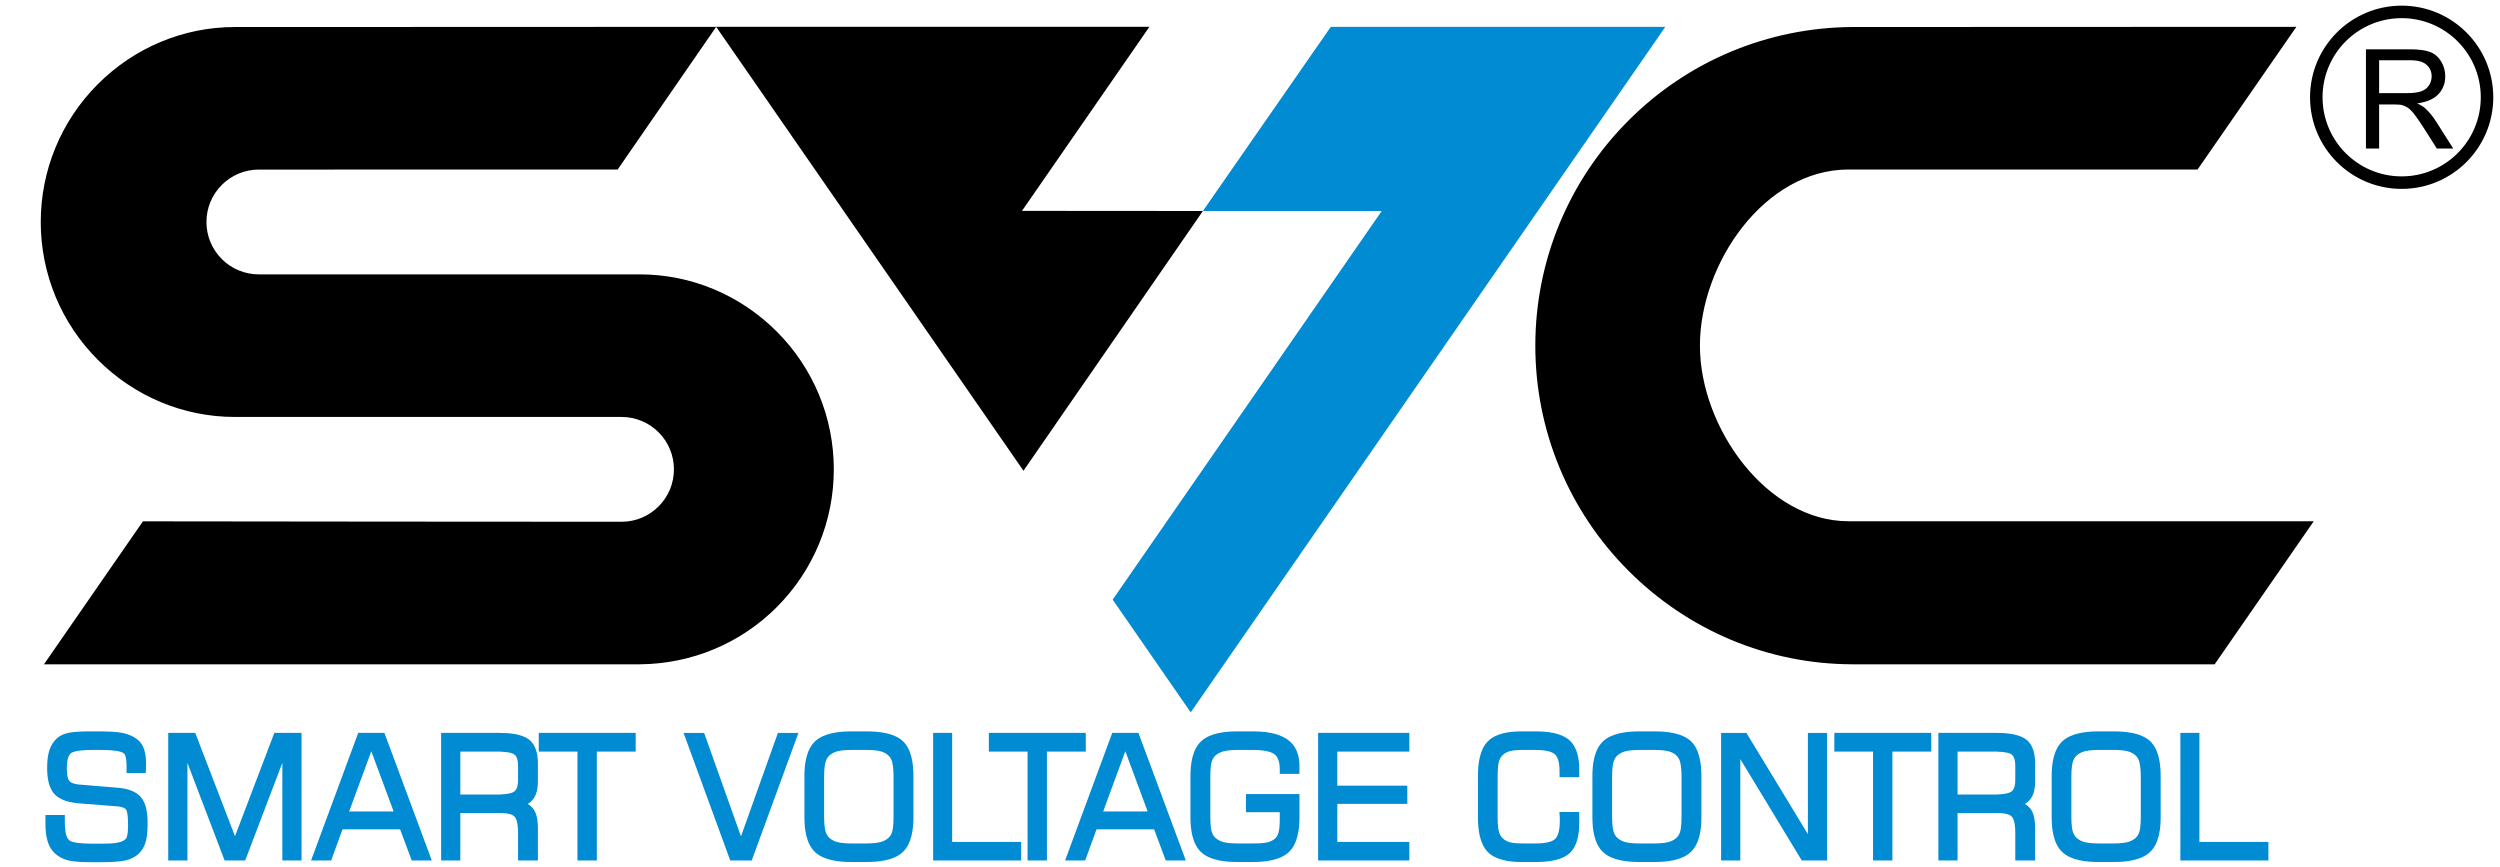 <?xml version="1.0" encoding="utf-8"?>
<!-- Generator: Adobe Illustrator 23.0.1, SVG Export Plug-In . SVG Version: 6.00 Build 0)  -->
<svg version="1.1" id="Layer_1" xmlns="http://www.w3.org/2000/svg" xmlns:xlink="http://www.w3.org/1999/xlink" x="0px" y="0px"
	 viewBox="0 0 283.34 98.228" style="enable-background:new 0 0 283.34 98.228;" xml:space="preserve">
<style type="text/css">
	.st0{fill-rule:evenodd;clip-rule:evenodd;fill:#008BD2;}
</style>
<polygon class="st0" points="134.951,80.737 188.742,3.042 150.828,3.042 136.33,23.915 156.6,23.915 126.106,67.96 "/>
<path class="st0" d="M239.122,84.992h-0.855c-0.581,0-1.411,0.001-1.975,0.148c-0.335,0.087-0.643,0.235-0.908,0.46
	c-0.242,0.207-0.385,0.484-0.47,0.788c-0.153,0.551-0.156,1.392-0.156,1.963v3.912c0,0.562,0.002,1.403,0.155,1.946
	c0.085,0.302,0.23,0.575,0.47,0.78c0.264,0.226,0.573,0.373,0.908,0.46c0.563,0.146,1.394,0.148,1.975,0.148h0.855
	c0.588,0,1.414-0.002,1.985-0.148c0.338-0.086,0.65-0.233,0.916-0.46c0.234-0.199,0.375-0.464,0.457-0.757
	c0.151-0.538,0.149-1.409,0.149-1.968v-3.927c0-0.572-0.002-1.414-0.156-1.966c-0.084-0.304-0.227-0.582-0.47-0.788
	c-0.26-0.222-0.567-0.363-0.897-0.448C240.544,84.989,239.703,84.992,239.122,84.992 M221.863,85.181v4.87h4.077
	c0.497,0,1.643-0.028,2.052-0.356c0.352-0.282,0.412-0.856,0.412-1.273v-1.614c0-0.405-0.052-1.006-0.395-1.283
	c-0.394-0.32-1.588-0.345-2.069-0.345H221.863z M187.071,84.992h-0.854c-0.581,0-1.412,0.001-1.975,0.148
	c-0.335,0.087-0.643,0.235-0.908,0.46c-0.242,0.207-0.386,0.484-0.47,0.788c-0.153,0.551-0.156,1.392-0.156,1.963v3.912
	c0,0.562,0.002,1.403,0.155,1.946c0.085,0.302,0.23,0.575,0.471,0.78c0.264,0.226,0.572,0.373,0.908,0.46
	c0.563,0.146,1.394,0.148,1.975,0.148h0.854c0.588,0,1.414-0.002,1.985-0.148c0.338-0.086,0.65-0.233,0.916-0.46
	c0.234-0.199,0.375-0.464,0.457-0.757c0.151-0.538,0.15-1.409,0.15-1.968v-3.927c0-0.572-0.003-1.414-0.156-1.966
	c-0.084-0.304-0.227-0.582-0.47-0.788c-0.26-0.222-0.567-0.363-0.897-0.448C188.493,84.989,187.652,84.992,187.071,84.992z
	 M125.03,91.97h5.041l-2.514-6.785h-0.034L125.03,91.97z M97.764,84.992H96.91c-0.581,0-1.411,0.001-1.975,0.148
	c-0.336,0.087-0.643,0.235-0.908,0.46c-0.242,0.207-0.386,0.484-0.47,0.788c-0.153,0.551-0.156,1.392-0.156,1.963v3.912
	c0,0.562,0.002,1.403,0.155,1.946c0.086,0.302,0.23,0.575,0.471,0.78c0.264,0.226,0.572,0.373,0.908,0.46
	c0.563,0.146,1.393,0.148,1.975,0.148h0.854c0.588,0,1.415-0.002,1.985-0.148c0.338-0.086,0.65-0.233,0.916-0.46
	c0.234-0.199,0.375-0.464,0.458-0.757c0.151-0.538,0.149-1.409,0.149-1.968v-3.927c0-0.572-0.002-1.414-0.156-1.966
	c-0.084-0.304-0.228-0.582-0.47-0.788c-0.26-0.222-0.567-0.363-0.897-0.448C99.186,84.989,98.346,84.992,97.764,84.992z
	 M52.172,85.181v4.87h4.077c0.497,0,1.643-0.028,2.052-0.356c0.352-0.282,0.412-0.856,0.412-1.273v-1.614
	c0-0.405-0.052-1.006-0.395-1.283c-0.394-0.32-1.588-0.345-2.069-0.345H52.172z M39.572,91.97h5.041l-2.514-6.785h-0.034
	L39.572,91.97z M249.27,95.425h7.823v2.098h-9.979v-14.46h2.156V95.425z M232.528,87.955c0-1.314,0.191-2.967,1.197-3.927
	c1.014-0.968,2.779-1.135,4.109-1.135h1.741c1.322,0,3.115,0.156,4.125,1.119c0.999,0.953,1.181,2.64,1.181,3.943v4.677
	c0,1.314-0.191,2.977-1.201,3.934c-1.015,0.963-2.777,1.128-4.105,1.128h-1.741c-1.328,0-3.094-0.164-4.109-1.128
	c-1.008-0.958-1.197-2.62-1.197-3.934V87.955z M229.494,91.117c0.28,0.16,0.526,0.372,0.708,0.653
	c0.38,0.583,0.452,1.432,0.452,2.109v3.644h-2.25v-3.173c0-0.486-0.038-1.401-0.385-1.788c-0.33-0.368-1.135-0.413-1.588-0.413
	h-4.568v5.374h-2.174v-14.46h6.559c1.038,0,2.553,0.092,3.405,0.76c0.814,0.638,1.002,1.743,1.002,2.717v2.086
	c0,0.655-0.112,1.353-0.501,1.896C229.972,90.777,229.748,90.971,229.494,91.117z M214.477,85.181v12.342h-2.194V85.181h-4.386
	v-2.118h10.985v2.118H214.477z M204.9,94.541V83.064h2.174v14.46h-2.867l-6.969-11.495v11.495h-2.175v-14.46h2.867L204.9,94.541z
	 M180.477,87.955c0-1.314,0.191-2.967,1.197-3.927c1.014-0.968,2.778-1.135,4.109-1.135h1.741c1.322,0,3.115,0.156,4.125,1.119
	c0.999,0.953,1.181,2.64,1.181,3.943v4.677c0,1.314-0.191,2.977-1.201,3.934c-1.015,0.963-2.777,1.128-4.105,1.128h-1.741
	c-1.328,0-3.094-0.164-4.109-1.128c-1.008-0.958-1.197-2.62-1.197-3.934V87.955z M167.505,87.952c0-1.279,0.166-2.957,1.109-3.922
	c0.937-0.959,2.551-1.137,3.82-1.137h1.614c1.214,0,2.836,0.141,3.795,0.976c0.924,0.805,1.141,2.125,1.141,3.288v0.929h-2.231
	v-0.708c0-0.577-0.065-1.479-0.53-1.895c-0.494-0.444-1.665-0.492-2.288-0.492h-1.067c-0.52,0-1.234,0.005-1.738,0.141
	c-0.304,0.082-0.58,0.222-0.81,0.438c-0.224,0.21-0.363,0.473-0.443,0.768c-0.147,0.542-0.141,1.432-0.141,1.994v3.931
	c0,0.563-0.006,1.444,0.141,1.988c0.08,0.295,0.219,0.557,0.443,0.767c0.227,0.212,0.491,0.355,0.79,0.439
	c0.488,0.139,1.252,0.14,1.759,0.14h1.067c0.622,0,1.834-0.047,2.318-0.51c0.468-0.448,0.529-1.473,0.529-2.074
	c0-0.129-0.002-0.258-0.006-0.388c-0.003-0.082-0.005-0.163-0.012-0.245l-0.028-0.353h2.248v1.236c0,1.171-0.184,2.615-1.105,3.446
	c-0.945,0.852-2.622,0.986-3.831,0.986h-1.614c-1.27,0-2.882-0.18-3.82-1.14c-0.944-0.966-1.109-2.643-1.109-3.923V87.952z
	 M151.564,85.181v3.864h7.934v2.061h-7.934v4.319h8.165v2.098H149.39v-14.46h10.339v2.118H151.564z M145.044,92.055h-3.833v-2.061
	h6.064v2.641c0,1.313-0.19,2.974-1.197,3.931c-1.013,0.963-2.776,1.128-4.103,1.128h-1.753c-1.327,0-3.089-0.166-4.103-1.128
	c-1.007-0.957-1.197-2.618-1.197-3.931v-4.684c0-1.314,0.192-2.965,1.197-3.924c1.013-0.967,2.774-1.135,4.103-1.135h1.753
	c1.285,0,2.877,0.156,3.954,0.929c0.988,0.709,1.346,1.788,1.346,2.972v0.913h-2.231v-0.495c0-0.59-0.096-1.34-0.598-1.728
	c-0.574-0.445-1.871-0.492-2.563-0.492h-1.215c-0.589,0-1.389,0.004-1.961,0.148c-0.34,0.086-0.656,0.231-0.924,0.46
	c-0.234,0.2-0.378,0.46-0.461,0.754c-0.152,0.539-0.149,1.418-0.149,1.977v3.934c0,0.558-0.002,1.431,0.149,1.968
	c0.083,0.294,0.227,0.555,0.461,0.754c0.264,0.226,0.573,0.374,0.908,0.461c0.564,0.147,1.396,0.148,1.978,0.148h1.215
	c0.526,0,1.273,0,1.784-0.13c0.299-0.075,0.578-0.204,0.814-0.404c0.217-0.183,0.345-0.429,0.421-0.699
	c0.14-0.497,0.14-1.269,0.14-1.785V92.055z M130.805,93.992h-6.528l-1.288,3.532h-2.276l5.344-14.46h2.969l5.37,14.46h-2.274
	L130.805,93.992z M118.654,85.181v12.342h-2.194V85.181h-4.386v-2.118h10.985v2.118H118.654z M107.913,95.425h7.823v2.098h-9.979
	v-14.46h2.156V95.425z M91.171,87.955c0-1.314,0.191-2.967,1.197-3.927c1.014-0.968,2.779-1.135,4.109-1.135h1.741
	c1.322,0,3.115,0.156,4.125,1.119c0.999,0.953,1.181,2.64,1.181,3.943v4.677c0,1.314-0.191,2.977-1.201,3.934
	c-1.015,0.963-2.777,1.128-4.105,1.128h-1.741c-1.328,0-3.094-0.164-4.109-1.128c-1.008-0.958-1.197-2.62-1.197-3.934V87.955z
	 M83.979,94.793l4.187-11.729h2.323l-5.291,14.46h-2.433l-5.291-14.46h2.33L83.979,94.793z M67.641,85.181v12.342h-2.194V85.181
	h-4.386v-2.118h10.985v2.118H67.641z M59.803,91.117c0.279,0.16,0.525,0.372,0.708,0.653c0.38,0.583,0.452,1.432,0.452,2.109v3.644
	h-2.25v-3.173c0-0.486-0.038-1.401-0.385-1.788c-0.33-0.368-1.135-0.413-1.588-0.413h-4.568v5.374h-2.174v-14.46h6.559
	c1.038,0,2.553,0.092,3.405,0.76c0.813,0.638,1.002,1.743,1.002,2.717v2.086c0,0.655-0.112,1.353-0.501,1.896
	C60.28,90.777,60.056,90.971,59.803,91.117z M45.347,93.992h-6.528l-1.288,3.532h-2.276l5.344-14.46h2.969l5.37,14.46h-2.275
	L45.347,93.992z M26.632,94.776l4.46-11.712h3.082v14.46h-2.174V86.46l-4.213,11.063h-2.331L21.242,86.46v11.063h-2.175v-14.46
	h3.062L26.632,94.776z M5.152,92.372h2.193v0.587c0,0.515,0.015,1.224,0.172,1.718c0.082,0.258,0.217,0.503,0.459,0.639
	c0.238,0.134,0.638,0.192,0.905,0.223c0.888,0.101,1.932,0.077,2.827,0.077c0.554,0,1.21-0.015,1.75-0.143
	c0.284-0.067,0.598-0.185,0.802-0.402c0.097-0.103,0.152-0.331,0.177-0.465c0.068-0.365,0.077-0.776,0.077-1.146
	c0-0.349-0.016-1.442-0.24-1.728c-0.195-0.249-0.703-0.321-0.993-0.344l-4.26-0.335c-0.971-0.076-2.172-0.306-2.859-1.062
	c-0.686-0.755-0.819-1.964-0.819-2.939c0-0.663,0.047-1.407,0.257-2.039c0.174-0.527,0.46-0.986,0.874-1.357
	c0.364-0.326,0.847-0.505,1.32-0.602c0.811-0.167,1.89-0.159,2.718-0.159h0.494c0.93,0,2.159,0.001,3.066,0.215
	c0.586,0.137,1.128,0.381,1.589,0.771c0.343,0.29,0.559,0.68,0.69,1.106c0.159,0.519,0.204,1.094,0.204,1.634
	c0,0.141-0.002,0.282-0.007,0.422c-0.003,0.091-0.006,0.182-0.014,0.273l-0.025,0.301h-2.167v-0.673
	c0-0.346-0.007-0.753-0.081-1.092c-0.031-0.14-0.088-0.331-0.193-0.436c-0.185-0.185-0.598-0.271-0.845-0.31
	c-0.837-0.132-1.901-0.113-2.75-0.113c-0.533,0-2.039,0.024-2.463,0.399c-0.39,0.344-0.437,1.206-0.437,1.682
	c0,0.389,0.032,1.112,0.286,1.433c0.236,0.297,0.797,0.383,1.147,0.412l4.345,0.361c0.922,0.077,1.978,0.321,2.61,1.052
	c0.641,0.741,0.764,1.924,0.764,2.863c0,0.668-0.02,1.471-0.188,2.12c-0.121,0.471-0.33,0.908-0.655,1.272
	c-0.404,0.452-0.926,0.733-1.507,0.89c-0.899,0.242-2.247,0.239-3.177,0.239h-0.687c-0.843,0-1.958-0.004-2.777-0.206
	c-0.546-0.134-1.048-0.373-1.459-0.747c-0.418-0.361-0.692-0.832-0.861-1.354c-0.206-0.639-0.262-1.362-0.262-2.031V92.372z"/>
<path d="M278.535,4.684c-1.622-1.623-3.864-2.626-6.34-2.626c-2.476,0-4.718,1.004-6.34,2.626c-1.622,1.622-2.626,3.864-2.626,6.34
	c0,2.476,1.004,4.718,2.626,6.34c1.623,1.622,3.865,2.626,6.34,2.626c2.476,0,4.718-1.004,6.34-2.626
	c1.623-1.622,2.626-3.864,2.626-6.34C281.161,8.548,280.158,6.307,278.535,4.684 M269.64,10.553h3.195
	c0.681,0,1.21-0.071,1.592-0.212c0.382-0.139,0.673-0.364,0.869-0.676c0.199-0.309,0.298-0.644,0.298-1.008
	c0-0.532-0.191-0.971-0.576-1.314C274.633,7,274.026,6.83,273.196,6.83h-3.556V10.553z M268.147,16.838V5.589h4.986
	c1.003,0,1.765,0.102,2.286,0.304c0.521,0.202,0.937,0.558,1.249,1.068c0.312,0.51,0.466,1.076,0.466,1.694
	c0,0.799-0.259,1.472-0.775,2.019c-0.516,0.547-1.312,0.893-2.391,1.042c0.395,0.189,0.694,0.377,0.898,0.56
	c0.435,0.398,0.846,0.898,1.231,1.498l1.945,3.064h-1.859l-1.487-2.341c-0.432-0.678-0.791-1.194-1.071-1.553
	c-0.283-0.359-0.534-0.607-0.757-0.751c-0.22-0.141-0.448-0.241-0.678-0.298c-0.167-0.034-0.442-0.053-0.827-0.053h-1.723v4.996
	H268.147z M262.232,59.076h-52.729c-9.259,0.001-16.84-10.599-16.84-19.9c0-9.301,7.312-19.964,16.831-19.964h39.57L260.26,3.041
	l-50.328,0.021c-9.544,0.062-18.596,3.828-25.345,10.578c-6.797,6.796-10.58,15.922-10.58,25.535c0,9.613,3.783,18.739,10.58,25.535
	c6.746,6.747,15.792,10.557,25.342,10.579h41.072L262.232,59.076z M115.828,23.899l14.44-20.858H81.17l34.826,50.311l20.335-29.438
	L115.828,23.899z M70.441,59.134c1.583,0,3.081-0.62,4.2-1.739c1.119-1.119,1.74-2.617,1.74-4.2c0-1.583-0.621-3.081-1.74-4.2
	c-1.119-1.119-2.617-1.739-4.2-1.739c-15.89,0-27.916,0.001-43.827,0c-5.848,0-11.394-2.343-15.522-6.472
	c-4.156-4.156-6.474-9.746-6.474-15.624c0-5.878,2.318-11.468,6.474-15.624c4.127-4.128,9.671-6.472,15.517-6.472l54.561-0.02
	L70.003,19.213l-40.666,0.006c-1.583,0-3.081,0.62-4.2,1.739c-1.119,1.119-1.739,2.618-1.739,4.2c0,1.583,0.621,3.081,1.739,4.2
	c1.119,1.119,2.619,1.738,4.201,1.739l43.174-0.001c5.846,0,11.389,2.345,15.516,6.473c4.156,4.156,6.473,9.745,6.473,15.624
	c0,5.878-2.317,11.468-6.473,15.624c-4.126,4.127-9.672,6.426-15.506,6.472l-0.118,0.001l-67.423,0l11.219-16.205
	C35.56,59.105,51.092,59.134,70.441,59.134z M272.195,0.64c2.867,0,5.464,1.162,7.342,3.041c1.879,1.879,3.041,4.475,3.041,7.343
	c0,2.867-1.163,5.464-3.041,7.343c-1.879,1.879-4.475,3.041-7.342,3.041c-2.867,0-5.464-1.162-7.343-3.041
	c-1.879-1.879-3.041-4.475-3.041-7.343c0-2.867,1.162-5.464,3.041-7.343C266.732,1.803,269.328,0.64,272.195,0.64z"/>
</svg>
